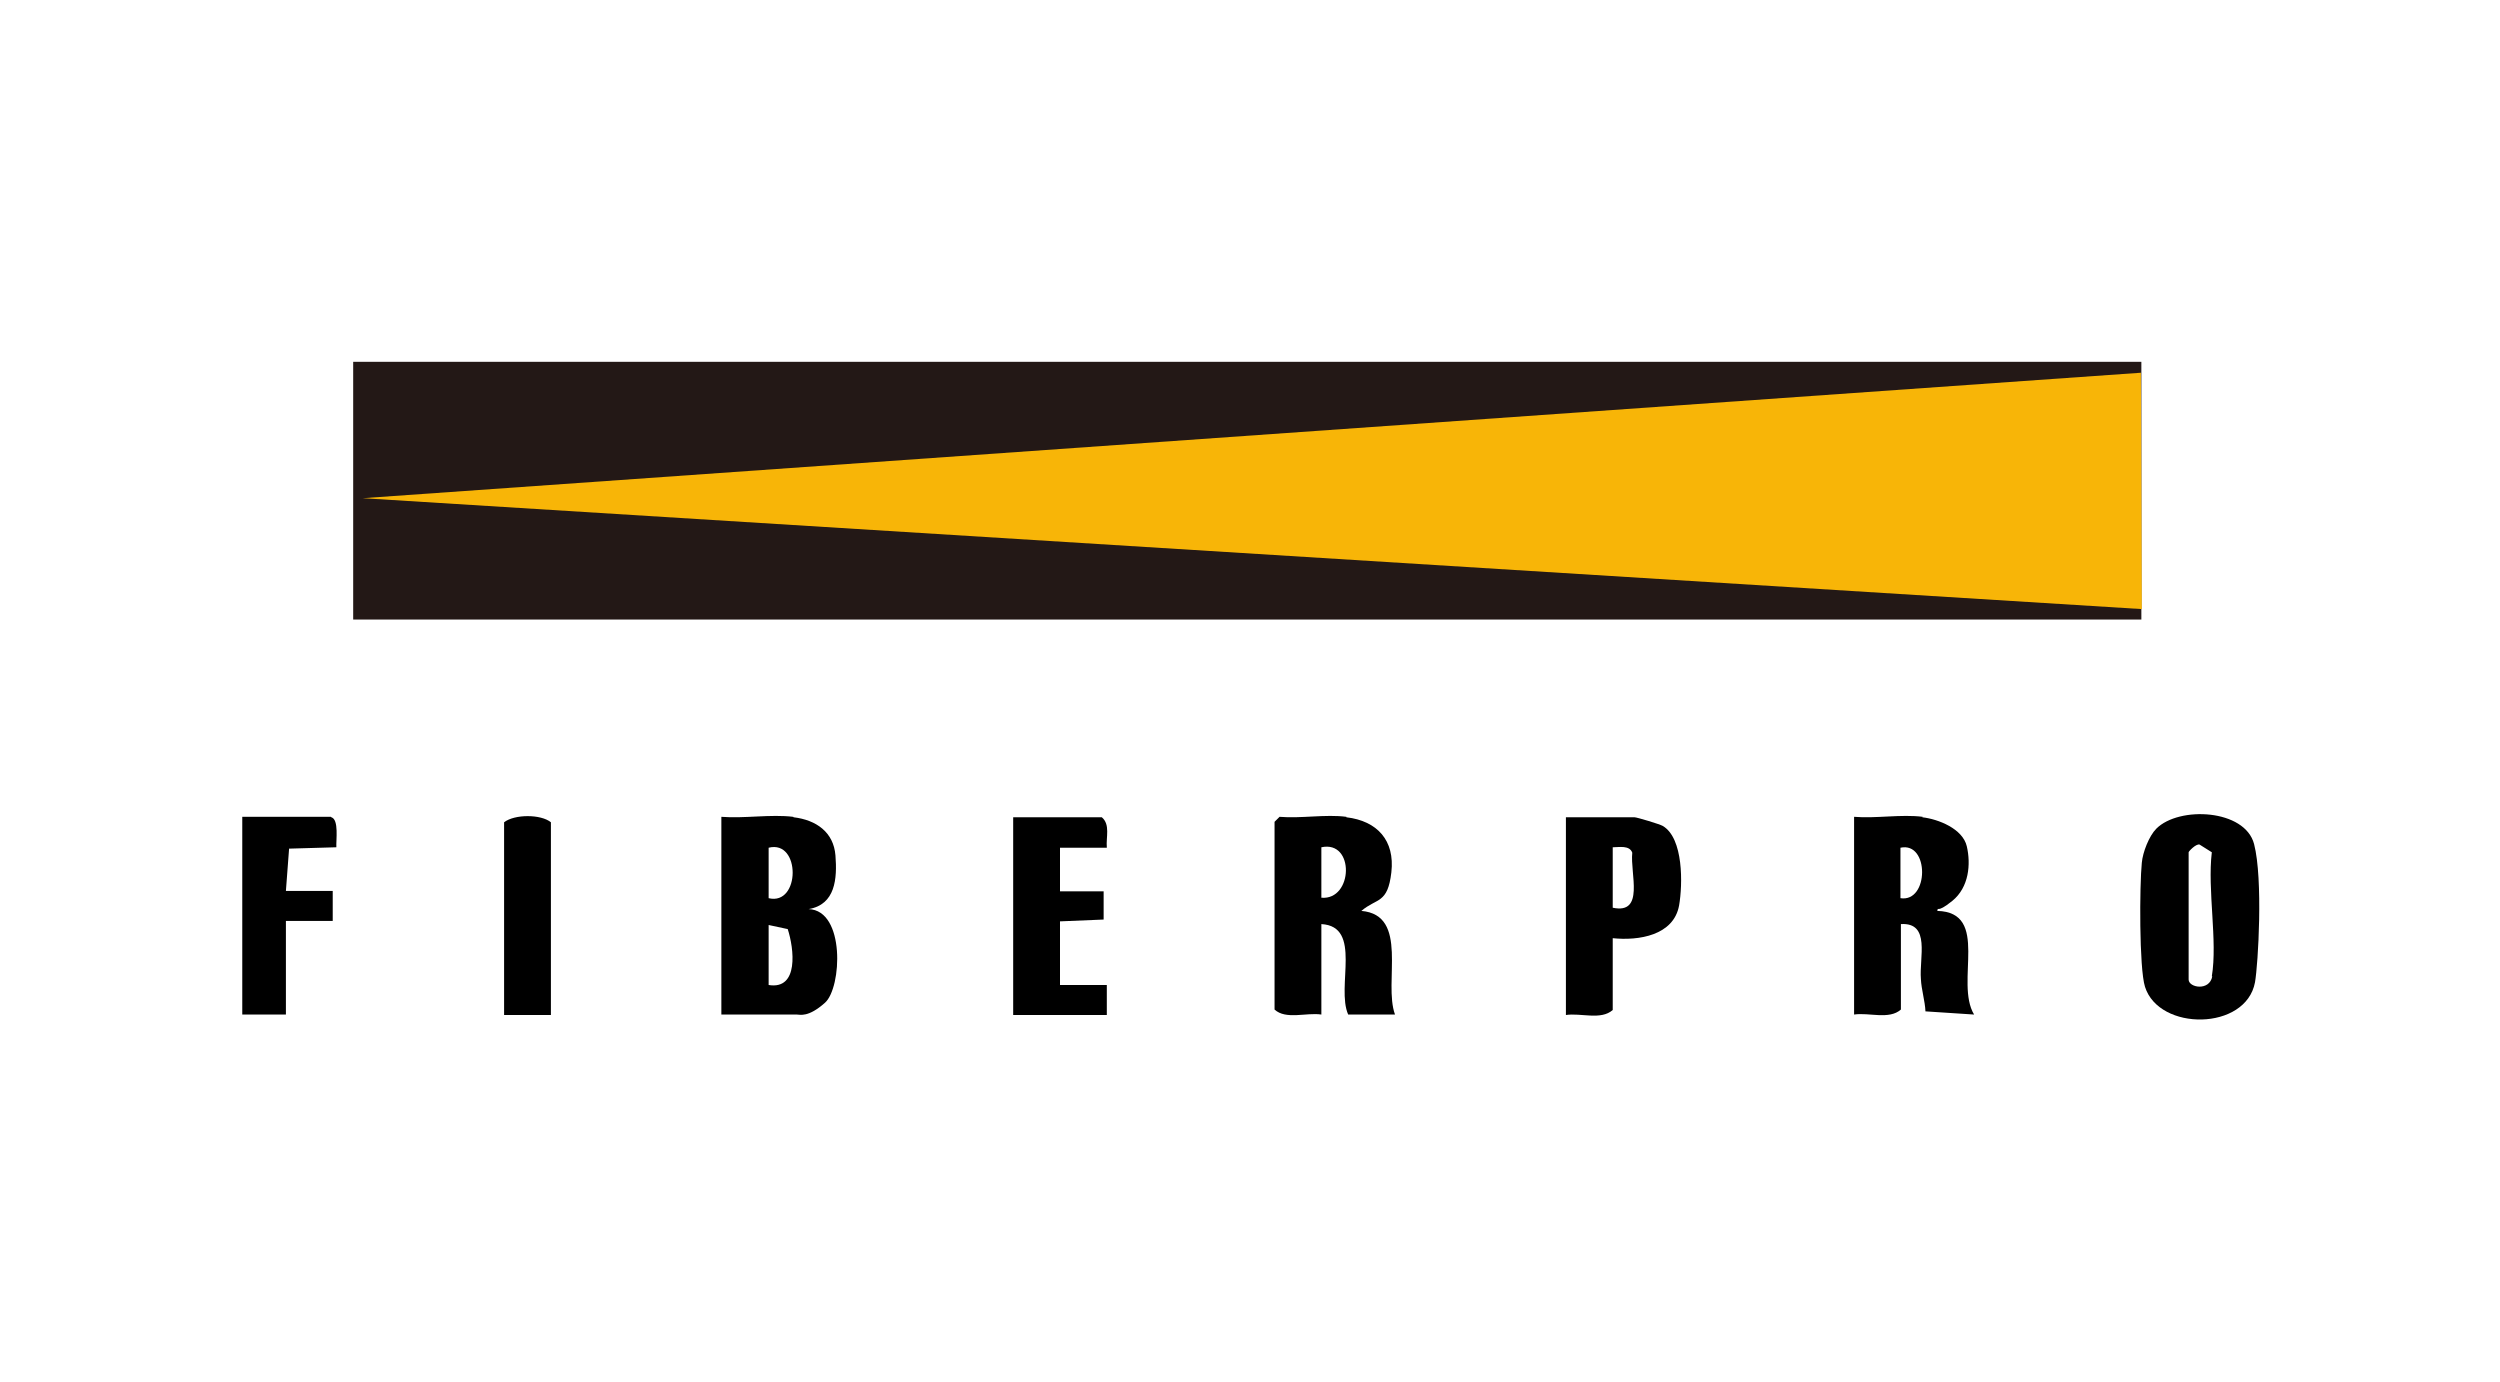 <?xml version="1.0" encoding="UTF-8"?>
<svg id="Layer_1" xmlns="http://www.w3.org/2000/svg" version="1.1" xmlns:xlink="http://www.w3.org/1999/xlink" viewBox="0 0 550 304">
  <!-- Generator: Adobe Illustrator 29.2.1, SVG Export Plug-In . SVG Version: 2.1.0 Build 116)  -->
  <defs>
    <style>
      .st0 {
        fill: #f8b507;
      }

      .st1 {
        fill: #231816;
      }
    </style>
  </defs>
  <g>
    <rect class="st1" x="77.7" y="79.6" width="393.4" height="56.7"/>
    <polygon class="st0" points="471 82 79.8 109.6 471.2 134 471 82"/>
  </g>
  <path d="M174.6,179.8c5,.6,8.8,3.3,9.2,8.4s0,10.8-5.9,11.8c8.1.3,7.3,17.3,3.6,20.6s-5.5,2.6-6.2,2.6h-16.6v-43.5c5,.4,10.9-.6,15.8,0ZM169.1,186.5v11.1c7,1.7,7.1-12.9,0-11.1ZM169.1,203.4v13.3c6.7,1.1,5.6-8,4.2-12.3l-4.2-.9Z"/>
  <path d="M296.2,179.8c6.8.8,10.7,5.1,9.9,12.1s-3.2,5.6-6.6,8.5c10.6.9,4.8,15.7,7.4,22.8h-10.3c-2.7-6.1,3.2-19.4-5.9-19.9v19.9c-3.3-.5-7.8,1.2-10.3-1.1v-41.3l1.1-1.1c4.7.4,10.2-.6,14.7,0ZM290.7,197.5c7,.6,7.4-12.7,0-11.1v11.1Z"/>
  <path d="M422.9,179.8c3.5.4,8.9,2.5,9.8,6.4s.5,9-3.2,12-3,1-3.3,2.2c11.7.3,3.8,15.7,8.1,22.8l-10.7-.7c-.1-2.3-.9-4.8-1-7.1-.4-4.7,2.2-12.5-4.4-12.1v18.8c-2.6,2.3-7,.6-10.3,1.1v-43.5c4.8.4,10.4-.6,15.1,0ZM418.1,186.5v11.1c6.3,1,6.4-12.5,0-11.1Z"/>
  <path d="M474.4,182.3c5-5,19.5-4.3,21.5,3.4s.9,26.4.2,30.4c-2,10.7-21.1,10.8-24.2,1-1.3-4.1-1.2-22.4-.7-27.3.2-2.3,1.6-5.9,3.2-7.5ZM486.6,214.8c1.3-7.8-1-19,0-27.3l-2.7-1.7c-.8-.2-2.4,1.5-2.4,1.7v28c0,1.8,4.6,2.6,5.2-.7Z"/>
  <path d="M354.8,206.4v15.8c-2.6,2.3-7,.6-10.3,1.1v-43.5h15.1c.5,0,5.5,1.5,6.2,1.9,4.6,2.7,4.4,12.9,3.6,17.5-1.2,6.6-8.9,7.8-14.6,7.2ZM354.8,199.7c7.1,1.5,3.8-7.5,4.3-12.1-.6-1.7-2.9-1.2-4.3-1.2v13.3Z"/>
  <path d="M243.5,186.5h-10.3v9.6s9.6,0,9.6,0v6.2s-9.6.4-9.6.4v14h10.3v6.6h-20.6v-43.5h19.5c1.9,1.6.9,4.4,1.1,6.6Z"/>
  <path d="M72.9,179.8c1.7.5,1,5.1,1.1,6.6l-10.4.3-.7,9.3h10.3v6.6h-10.3v20.6h-9.6v-43.5h19.5Z"/>
  <path d="M121.2,223.3h-10.3v-42.4c2.3-1.8,8.1-1.8,10.3,0v42.4Z"/>
</svg>